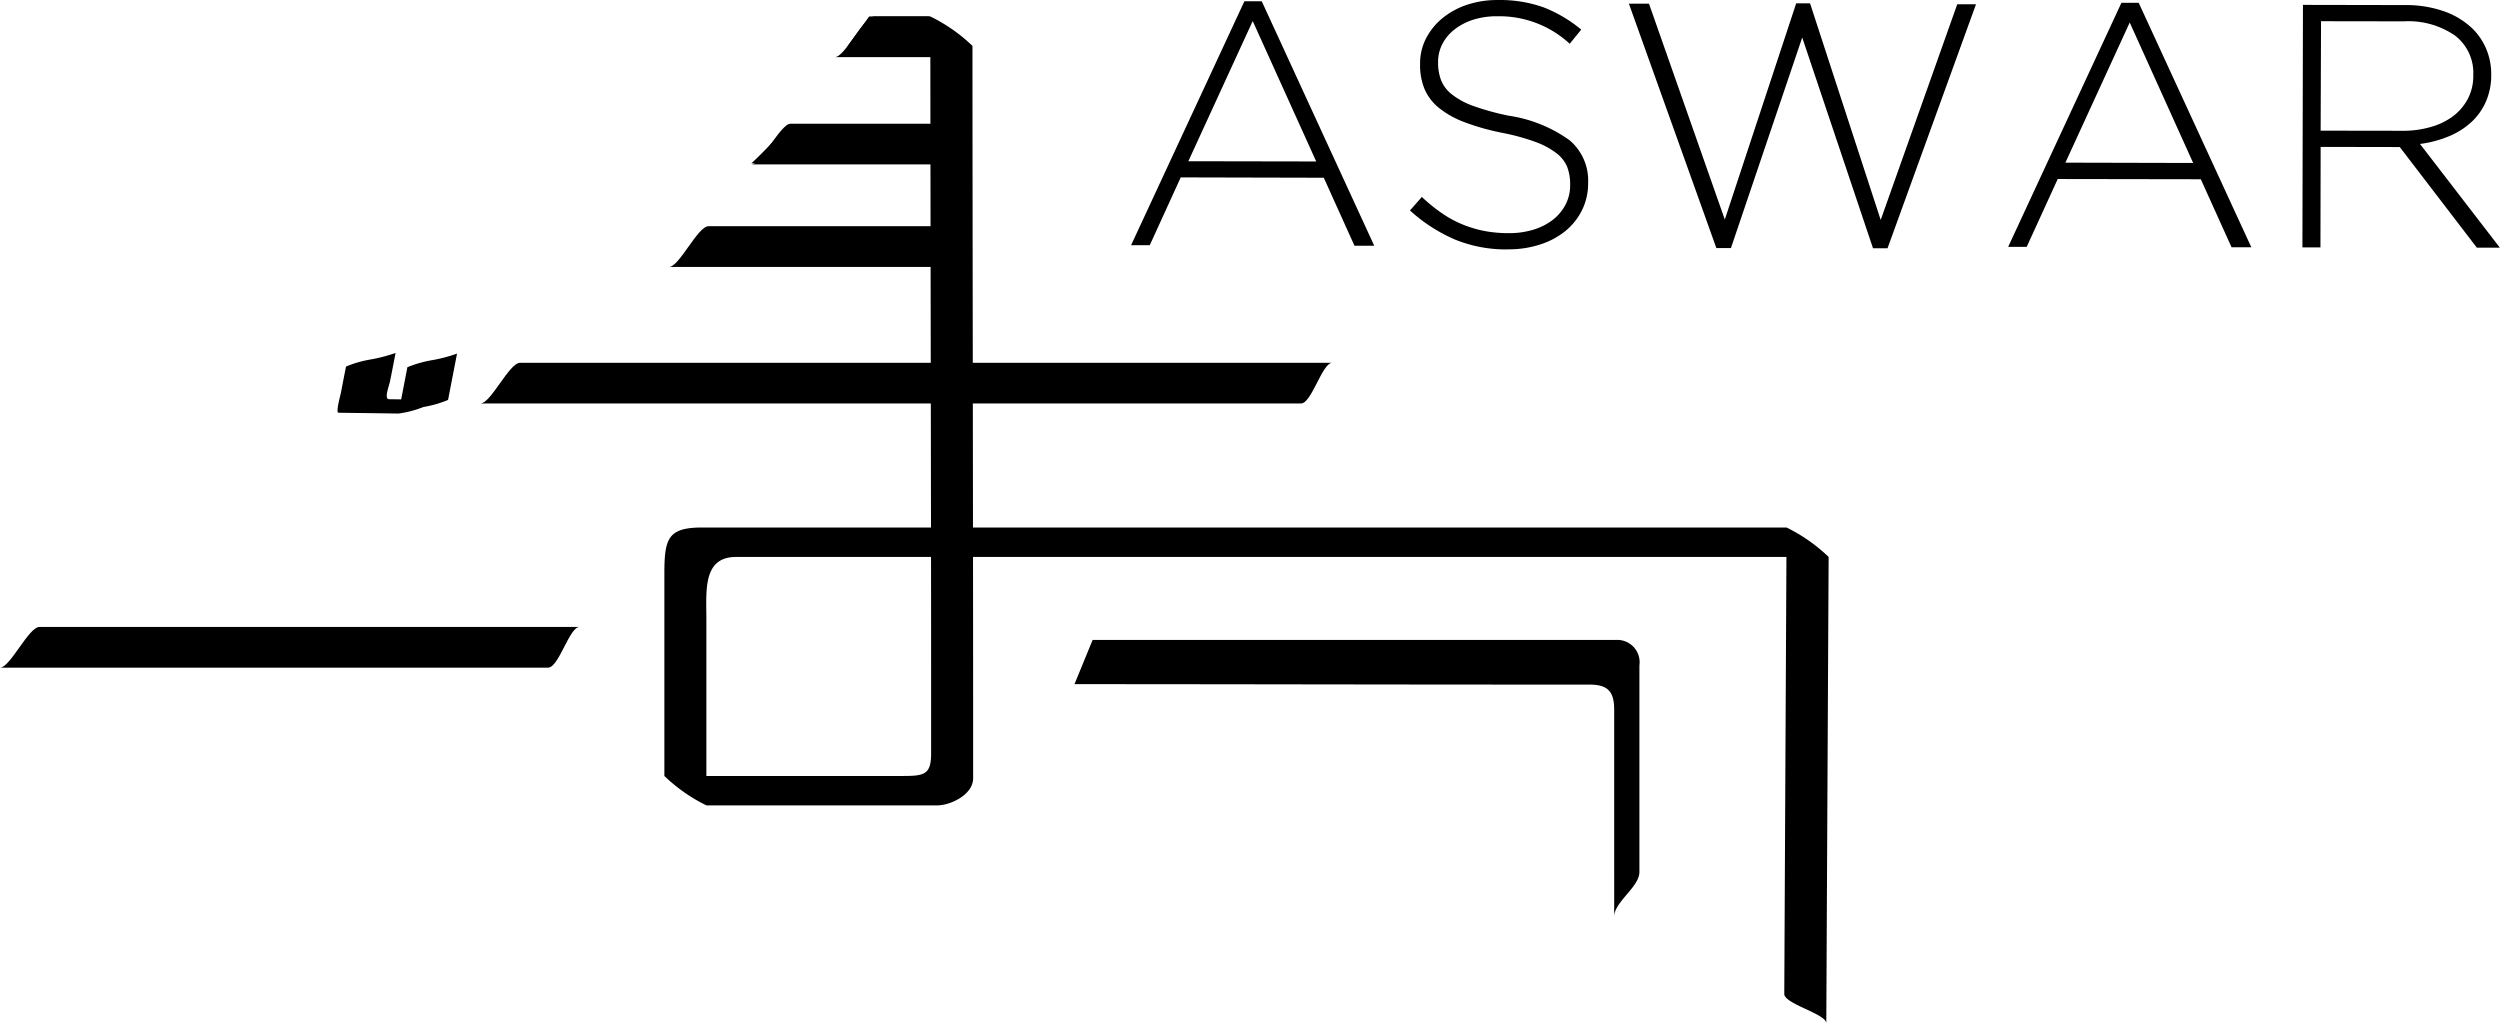 <svg xmlns="http://www.w3.org/2000/svg" width="141.284" height="57.831" viewBox="0 0 141.284 57.831">
  <g id="Group_11080" data-name="Group 11080" transform="translate(0 0)">
    <path id="Path_228257" data-name="Path 228257" d="M35.522,10.047l.981,0L42.86,23.862l-1.117,0-1.734-3.842L31.924,20l-1.75,3.833-1.056,0ZM39.581,19.1l-3.589-7.936-3.638,7.923Z" transform="translate(34.803 -9.975)"/>
    <path id="Path_228258" data-name="Path 228258" d="M41.815,24.11a7.675,7.675,0,0,1-2.964-.555A9.134,9.134,0,0,1,36.3,21.908l.67-.764a9.5,9.5,0,0,0,1.124.913,6.171,6.171,0,0,0,1.146.628,6.493,6.493,0,0,0,1.229.375,7.259,7.259,0,0,0,1.409.13,4.677,4.677,0,0,0,1.412-.2,3.391,3.391,0,0,0,1.1-.566,2.628,2.628,0,0,0,.707-.858,2.358,2.358,0,0,0,.255-1.087v-.04a2.783,2.783,0,0,0-.162-.979,1.9,1.9,0,0,0-.606-.784,4.459,4.459,0,0,0-1.185-.639,12.383,12.383,0,0,0-1.916-.522,13.311,13.311,0,0,1-2.112-.6,5.234,5.234,0,0,1-1.438-.806,2.78,2.78,0,0,1-.812-1.069,3.542,3.542,0,0,1-.25-1.39v-.04a3.069,3.069,0,0,1,.334-1.42,3.623,3.623,0,0,1,.922-1.142,4.366,4.366,0,0,1,1.392-.762,5.375,5.375,0,0,1,1.761-.27,7.313,7.313,0,0,1,2.575.415,7.744,7.744,0,0,1,2.123,1.256l-.65.8a5.869,5.869,0,0,0-4.088-1.554,4.4,4.4,0,0,0-1.381.2,3.4,3.4,0,0,0-1.056.558,2.451,2.451,0,0,0-.678.819,2.218,2.218,0,0,0-.237,1v.037a2.8,2.8,0,0,0,.165.988,1.921,1.921,0,0,0,.606.806A4.3,4.3,0,0,0,39.872,16a14.5,14.5,0,0,0,2,.551,7.877,7.877,0,0,1,3.442,1.385,2.976,2.976,0,0,1,1.054,2.4v.037a3.419,3.419,0,0,1-.345,1.517,3.56,3.56,0,0,1-.944,1.183,4.375,4.375,0,0,1-1.429.76,5.774,5.774,0,0,1-1.831.272" transform="translate(43.383 -10.014)"/>
    <path id="Path_228259" data-name="Path 228259" d="M41.934,10.121l1.135,0,4.285,12.2L51.389,10.1h.782l3.993,12.243L60.49,10.153l1.06,0-5,13.79h-.821l-4-11.909L47.7,23.933l-.823,0Z" transform="translate(50.121 -9.913)"/>
    <path id="Path_228260" data-name="Path 228260" d="M58.1,10.087l.977,0L65.44,23.9l-1.117,0-1.736-3.842L54.5,20.045l-1.752,3.833H51.7Zm4.055,9.051L58.569,11.2l-3.635,7.92Z" transform="translate(61.789 -9.928)"/>
    <path id="Path_228261" data-name="Path 228261" d="M59.3,10.14l5.756.011a6.45,6.45,0,0,1,2.25.364,4.436,4.436,0,0,1,1.6.99,3.593,3.593,0,0,1,.762,1.148,3.685,3.685,0,0,1,.272,1.4v.037a3.714,3.714,0,0,1-.31,1.537,3.448,3.448,0,0,1-.841,1.163,4.284,4.284,0,0,1-1.275.79,6.288,6.288,0,0,1-1.6.419l4.513,5.861-1.3,0-4.355-5.686h-.037L60.3,18.166l-.011,5.679-1.019,0Zm5.624,7.115a5.528,5.528,0,0,0,1.6-.215,3.779,3.779,0,0,0,1.262-.612,2.956,2.956,0,0,0,.834-.981,2.8,2.8,0,0,0,.307-1.328V14.08a2.657,2.657,0,0,0-1.025-2.2,4.628,4.628,0,0,0-2.9-.81l-4.68-.007L60.3,17.248Z" transform="translate(70.848 -9.864)"/>
    <path id="Path_228262" data-name="Path 228262" d="M31.126,15.409c-.617,0-.722-2.184-1.372-2.184H21.377a19.567,19.567,0,0,1-2.035,2.184" transform="translate(23.118 -6.177)"/>
    <path id="Path_228263" data-name="Path 228263" d="M17.225,18.136H32.3c.608,0,1.2-2.3,1.769-2.3H19.451c-.606,0-1.655,2.3-2.226,2.3" transform="translate(20.588 -3.052)"/>
    <path id="Path_228264" data-name="Path 228264" d="M27.661,28.988c7.732,0,17.687.024,25.419.024h3.662c1.054,0,1.42.371,1.42,1.438V42.127c0-.83,1.425-1.673,1.425-2.525V27.926a1.263,1.263,0,0,0-1.3-1.438h-29.6Z" transform="translate(33.062 9.676)"/>
    <path id="Path_228265" data-name="Path 228265" d="M34.514,12.1q-1.189-.833-2.38-1.662c0,8.792.044,28.187.044,36.979v4.676c0,1.212-.411,1.267-1.644,1.267H17.1q1.189.833,2.377,1.662V44.551c0-1.644-.22-3.569,1.679-3.569H82.9q-1.192-.833-2.377-1.664-.066,13.181-.13,26.36c0,.566,2.38,1.128,2.375,1.66q.063-13.178.132-26.356a9.448,9.448,0,0,0-2.377-1.664h-41.9c-6.693,0-12.671,0-19.369,0-1.954,0-2.151.612-2.151,2.628V53.36a9.308,9.308,0,0,0,2.377,1.662H32.517c.768,0,2.035-.61,2.035-1.532V49.532c0-8.943-.037-28.488-.037-37.431a9.321,9.321,0,0,0-2.38-1.662h-3.46c-.4.56-.825,1.139-1.234,1.7" transform="translate(20.443 -9.507)"/>
    <path id="Path_228266" data-name="Path 228266" d="M9.171,19.864c-.1.485-.191.972-.285,1.458-.031.162-.31,1.155-.145,1.157,1.133.015,2.265.029,3.4.046a5.96,5.96,0,0,0,1.4-.369,6.4,6.4,0,0,0,1.394-.4q.254-1.311.507-2.617a8.494,8.494,0,0,1-1.4.369,6.417,6.417,0,0,0-1.4.4q-.25,1.307-.507,2.617a8.363,8.363,0,0,1,1.4-.369,6.4,6.4,0,0,0,1.394-.4q.254-1.311.507-2.617a8.494,8.494,0,0,1-1.4.369,6.417,6.417,0,0,0-1.4.4q-.25,1.307-.507,2.617,1.4-.385,2.8-.764L11.6,21.715c-.3,0,.011-.782.055-1.008.108-.536.211-1.071.314-1.607a8.846,8.846,0,0,1-1.4.367,6.243,6.243,0,0,0-1.394.4" transform="translate(10.386 0.846)"/>
    <path id="Path_228267" data-name="Path 228267" d="M19.343,15.5H29.922c.608,0,1.2-2.3,1.769-2.3H21.569c-.6,0-1.653,2.3-2.226,2.3" transform="translate(23.12 -6.208)"/>
    <path id="Path_228268" data-name="Path 228268" d="M21.493,12.735h7.268c.606,0-2.443-2.3-1.87-2.3h-3.17c-.608,0-1.655,2.3-2.228,2.3" transform="translate(25.689 -9.507)"/>
    <path id="Path_228269" data-name="Path 228269" d="M12.374,21.652H58.731c.606,0,1.2-2.3,1.767-2.3l-45.9,0c-.606,0-1.653,2.294-2.226,2.294" transform="translate(14.79 1.151)"/>
    <path id="Path_228270" data-name="Path 228270" d="M0,28.452H30.975c.608,0,1.2-2.3,1.772-2.3H2.228c-.608,0-1.655,2.3-2.228,2.3" transform="translate(0 9.279)"/>
  </g>
</svg>
